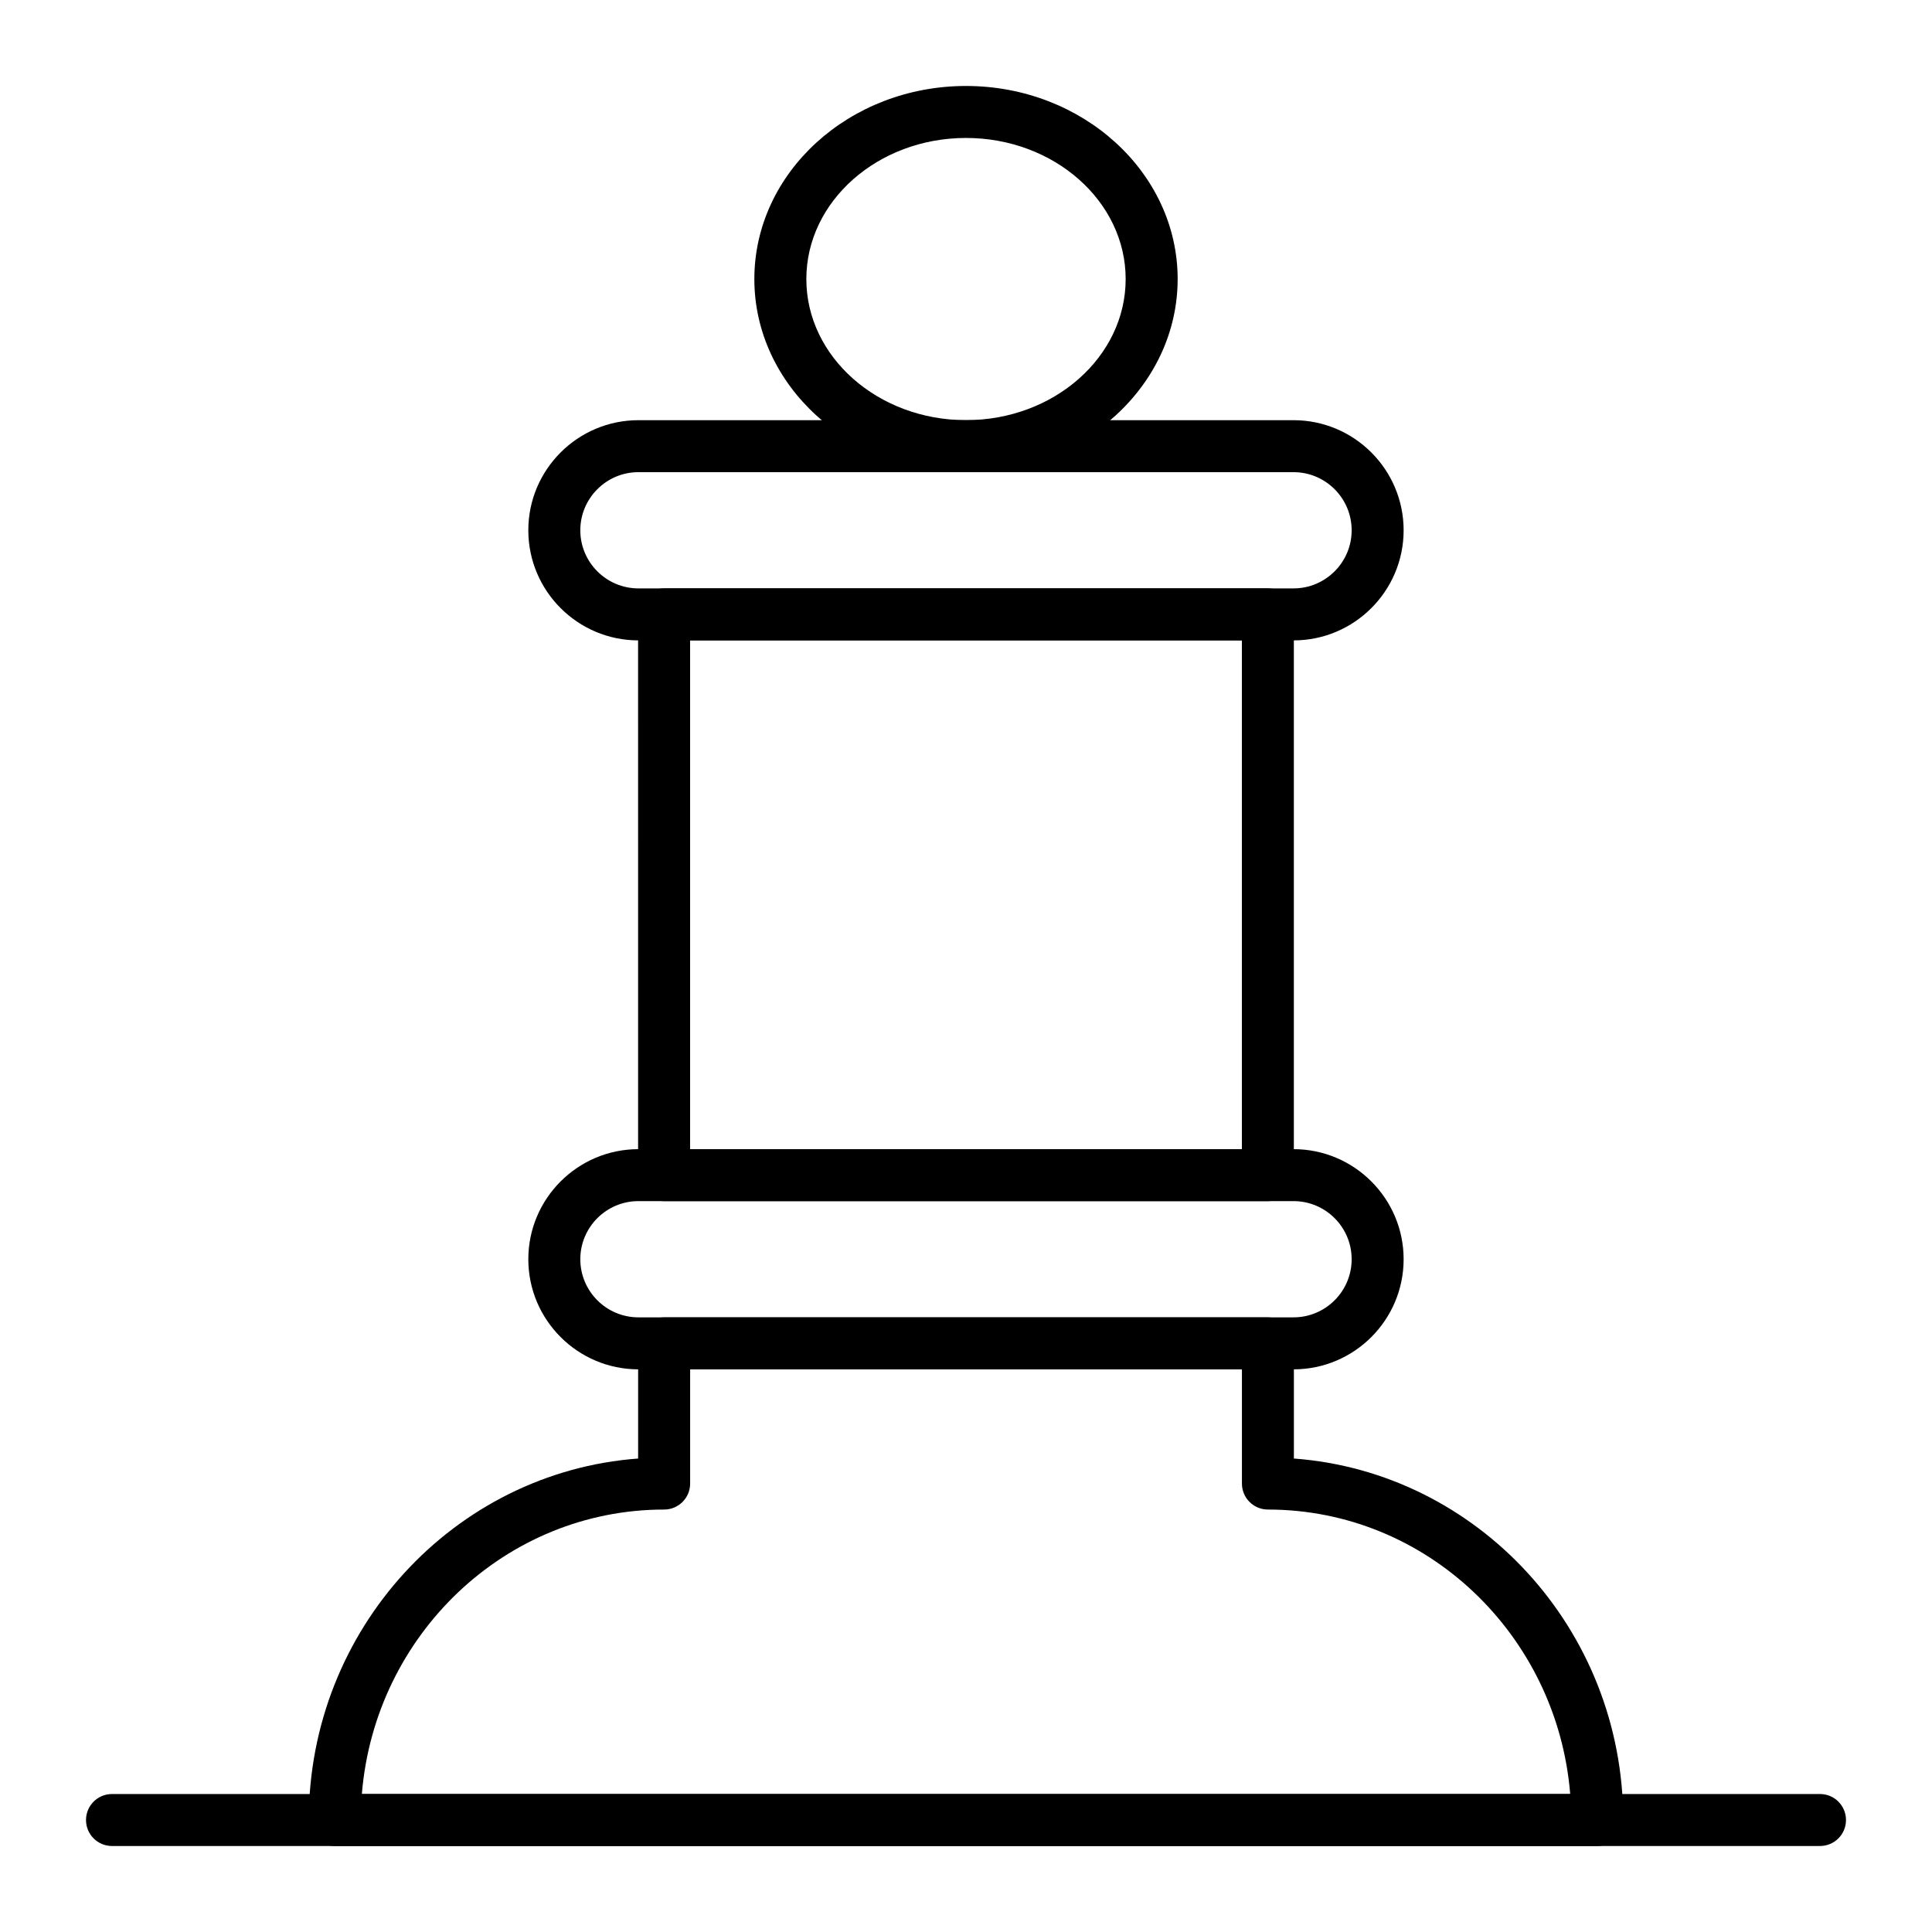 <?xml version="1.0" encoding="UTF-8"?>
<!-- Uploaded to: ICON Repo, www.svgrepo.com, Generator: ICON Repo Mixer Tools -->
<svg fill="#000000" width="800px" height="800px" version="1.1" viewBox="144 144 512 512" xmlns="http://www.w3.org/2000/svg">
 <g>
  <path d="m567.28 633.21h-334.56c-3.805 0-6.887-3.082-6.887-6.887 0-50.598 38.559-92.188 87.277-95.797v-30.52c0-3.805 3.082-6.887 6.887-6.887h160.01c3.805 0 6.887 3.082 6.887 6.887v30.52c48.719 3.609 87.277 45.195 87.277 95.797 0 3.805-3.086 6.887-6.891 6.887zm-327.39-13.777h320.23c-3.43-42.156-38.051-75.387-80.109-75.387-3.805 0-6.887-3.082-6.887-6.887v-30.262h-146.23v30.262c0 3.805-3.082 6.887-6.887 6.887-42.059 0-76.68 33.234-80.109 75.387z"/>
  <path d="m486.8 506.89h-173.61c-16.09 0-29.18-13.09-29.18-29.176 0-16.09 13.09-29.176 29.18-29.176h173.61c16.09 0 29.176 13.09 29.176 29.176s-13.086 29.176-29.176 29.176zm-173.61-44.582c-8.492 0-15.402 6.91-15.402 15.402 0 8.492 6.91 15.402 15.402 15.402h173.61c8.492 0 15.402-6.91 15.402-15.402 0-8.492-6.91-15.402-15.402-15.402z"/>
  <path d="m486.8 313.71h-173.61c-16.09 0-29.18-13.09-29.18-29.18s13.09-29.176 29.18-29.176h173.61c16.09 0 29.176 13.09 29.176 29.18 0 16.086-13.086 29.176-29.176 29.176zm-173.61-44.582c-8.492 0-15.402 6.91-15.402 15.402 0 8.492 6.91 15.402 15.402 15.402h173.61c8.492 0 15.402-6.91 15.402-15.402 0-8.492-6.91-15.402-15.402-15.402z"/>
  <path d="m480 462.31h-160.01c-3.805 0-6.887-3.082-6.887-6.887l-0.004-148.61c0-3.805 3.082-6.887 6.887-6.887h160.01c3.805 0 6.887 3.082 6.887 6.887v148.61c0.004 3.805-3.078 6.887-6.883 6.887zm-153.12-13.777h146.23v-134.83h-146.23z"/>
  <path d="m626.32 633.21h-452.64c-3.805 0-6.887-3.082-6.887-6.887 0-3.805 3.082-6.887 6.887-6.887h452.64c3.805 0 6.887 3.082 6.887 6.887 0 3.805-3.082 6.887-6.887 6.887z"/>
  <path d="m400 269.12c-30.926 0-56.09-22.953-56.09-51.168 0-28.215 25.16-51.168 56.09-51.168 30.926 0 56.09 22.953 56.09 51.168-0.004 28.215-25.164 51.168-56.09 51.168zm0-88.559c-23.332 0-42.312 16.773-42.312 37.391 0 20.617 18.98 37.391 42.312 37.391s42.312-16.773 42.312-37.391c0-20.617-18.984-37.391-42.312-37.391z"/>
 </g>
</svg>